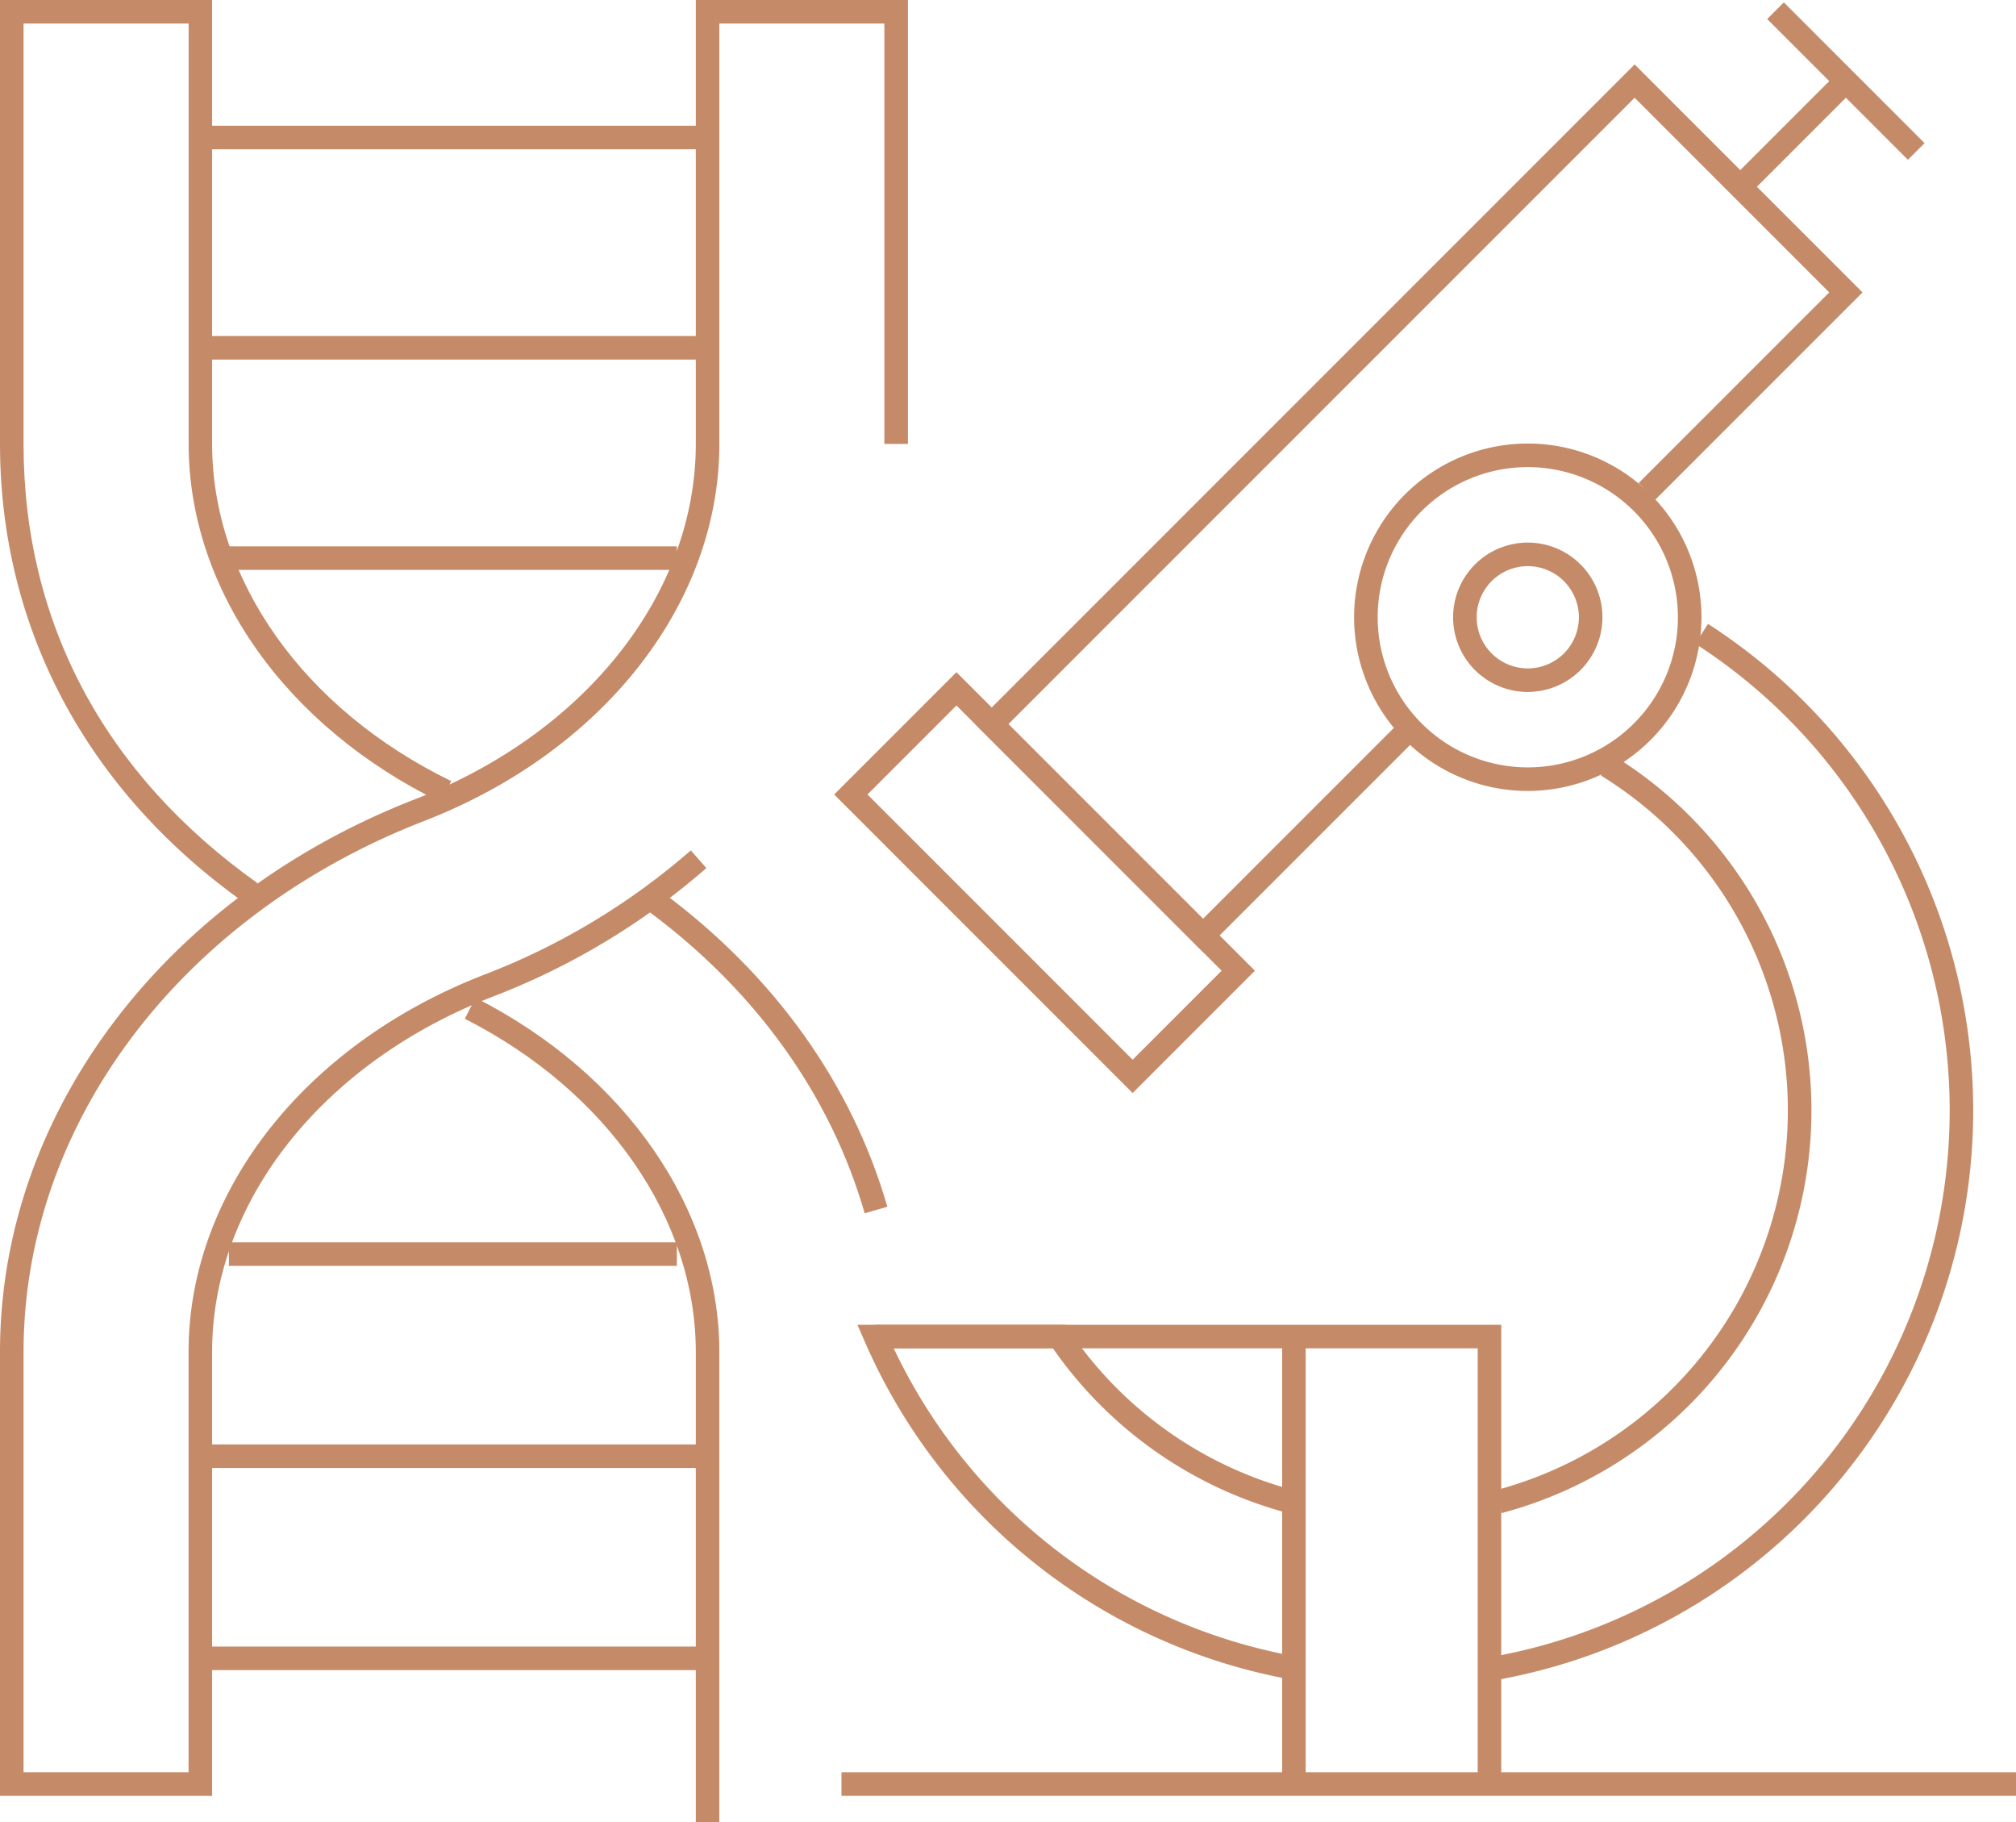 <?xml version="1.0" encoding="UTF-8"?> <svg xmlns="http://www.w3.org/2000/svg" xmlns:xlink="http://www.w3.org/1999/xlink" id="Group_111" data-name="Group 111" width="174.195" height="157.406" viewBox="0 0 174.195 157.406"><defs><clipPath id="clip-path"><rect id="Rectangle_42" data-name="Rectangle 42" width="174.195" height="157.406" fill="#c58b68"></rect></clipPath></defs><rect id="Rectangle_32" data-name="Rectangle 32" width="38.706" height="2.035" transform="translate(19.78 107.325)" fill="#c58b68"></rect><rect id="Rectangle_33" data-name="Rectangle 33" width="43.829" height="2.035" transform="translate(17.31 124.785)" fill="#c58b68"></rect><rect id="Rectangle_34" data-name="Rectangle 34" width="43.829" height="2.035" transform="translate(17.31 142.246)" fill="#c58b68"></rect><rect id="Rectangle_35" data-name="Rectangle 35" width="39.371" height="2.035" transform="translate(19.115 47.197)" fill="#c58b68"></rect><rect id="Rectangle_36" data-name="Rectangle 36" width="43.829" height="2.035" transform="translate(17.31 29.029)" fill="#c58b68"></rect><rect id="Rectangle_37" data-name="Rectangle 37" width="43.829" height="2.035" transform="translate(17.31 10.862)" fill="#c58b68"></rect><g id="Group_44" data-name="Group 44"><g id="Group_43" data-name="Group 43" clip-path="url(#clip-path)"><path id="Path_116" data-name="Path 116" d="M18.328,155.143H0V116.792c0-20.55,14.1-39.3,35.91-47.764,14.709-5.708,24.211-17.75,24.211-30.678V0H78.451V38.35H76.415V2.035H62.157V38.35c0,13.775-10.012,26.562-25.511,32.576-21.025,8.16-34.61,26.163-34.61,45.866v36.315H16.293V116.792c0-13.775,10.014-26.56,25.512-32.575A59.63,59.63,0,0,0,59.69,73.464l1.343,1.529A61.661,61.661,0,0,1,42.54,86.115c-14.708,5.707-24.212,17.749-24.212,30.677Z" fill="#c58b68"></path><path id="Path_117" data-name="Path 117" d="M61.458,155.906H59.422V115.293c0-11.5-7.648-22.526-19.958-28.781l.922-1.815c13,6.6,21.072,18.326,21.072,30.6Z" transform="translate(0.699 1.5)" fill="#c58b68"></path><path id="Path_118" data-name="Path 118" d="M73.737,103.472c-2.927-10.154-9.359-19.154-18.6-26.03l1.214-1.634c9.6,7.145,16.293,16.515,19.344,27.1Z" transform="translate(0.977 1.343)" fill="#c58b68"></path><path id="Path_119" data-name="Path 119" d="M21.08,77.958C7.486,68.3,0,54.233,0,38.351V0H18.328V38.351c0,11.766,7.916,22.926,20.66,29.127L38.1,69.308c-13.449-6.545-21.8-18.407-21.8-30.958V2.035H2.035V38.351C2.035,53.776,9.028,66.9,22.258,76.3Z" fill="#c58b68"></path><path id="Path_120" data-name="Path 120" d="M129.973,67.664A15.007,15.007,0,1,1,144.98,52.658a15.022,15.022,0,0,1-15.007,15.006m0-27.978a12.971,12.971,0,1,0,12.972,12.972,12.986,12.986,0,0,0-12.972-12.972" transform="translate(2.037 0.667)" fill="#c58b68"></path><path id="Path_121" data-name="Path 121" d="M102.478,82.154,82.785,62.46,139.776,5.47l19.693,19.693L141.557,43.075l-1.439-1.439L156.59,25.163,139.776,8.348,85.664,62.46l16.815,16.816L119.655,62.1l1.439,1.439Z" transform="translate(1.467 0.097)" fill="#c58b68"></path><path id="Path_122" data-name="Path 122" d="M96.612,93.416,70.822,67.625,81.388,57.059l25.79,25.79ZM73.7,67.625,96.612,90.538l7.687-7.689L81.388,59.937Z" transform="translate(1.255 1.011)" fill="#c58b68"></path><rect id="Rectangle_38" data-name="Rectangle 38" width="12.907" height="2.035" transform="translate(149.65 15.414) rotate(-45)" fill="#c58b68"></rect><rect id="Rectangle_39" data-name="Rectangle 39" width="2.035" height="17.2" transform="matrix(0.707, -0.707, 0.707, 0.707, 152.696, 1.645)" fill="#c58b68"></rect><path id="Path_123" data-name="Path 123" d="M127.122,144.181l-.358-2a47.957,47.957,0,0,0,17.472-87.511l1.1-1.71a49.992,49.992,0,0,1-18.217,91.225" transform="translate(2.246 0.938)" fill="#c58b68"></path><path id="Path_124" data-name="Path 124" d="M110.334,143.117a49.872,49.872,0,0,1-36.916-29.238l-.622-1.424h17.97l.3.449a33.939,33.939,0,0,0,19.672,13.908l-.507,1.972A35.971,35.971,0,0,1,89.691,114.49H75.933a47.825,47.825,0,0,0,34.762,26.622Z" transform="translate(1.29 1.992)" fill="#c58b68"></path><path id="Path_125" data-name="Path 125" d="M127.5,129.58l-.521-1.968a33.967,33.967,0,0,0,9.11-61.745l1.07-1.731A36,36,0,0,1,127.5,129.58" transform="translate(2.249 1.136)" fill="#c58b68"></path><rect id="Rectangle_40" data-name="Rectangle 40" width="2.035" height="38.66" transform="translate(110.785 115.465)" fill="#c58b68"></rect><path id="Path_126" data-name="Path 126" d="M128.4,152.133h-2.035V114.491H74.324v-2.035H128.4Z" transform="translate(1.317 1.992)" fill="#c58b68"></path><rect id="Rectangle_41" data-name="Rectangle 41" width="101.488" height="2.035" transform="translate(72.708 153.107)" fill="#c58b68"></rect><path id="Path_127" data-name="Path 127" d="M129.824,58.962a6.452,6.452,0,1,1,6.451-6.451,6.459,6.459,0,0,1-6.451,6.451m0-10.868a4.416,4.416,0,1,0,4.416,4.417,4.421,4.421,0,0,0-4.416-4.417" transform="translate(2.186 0.816)" fill="#c58b68"></path></g></g></svg> 